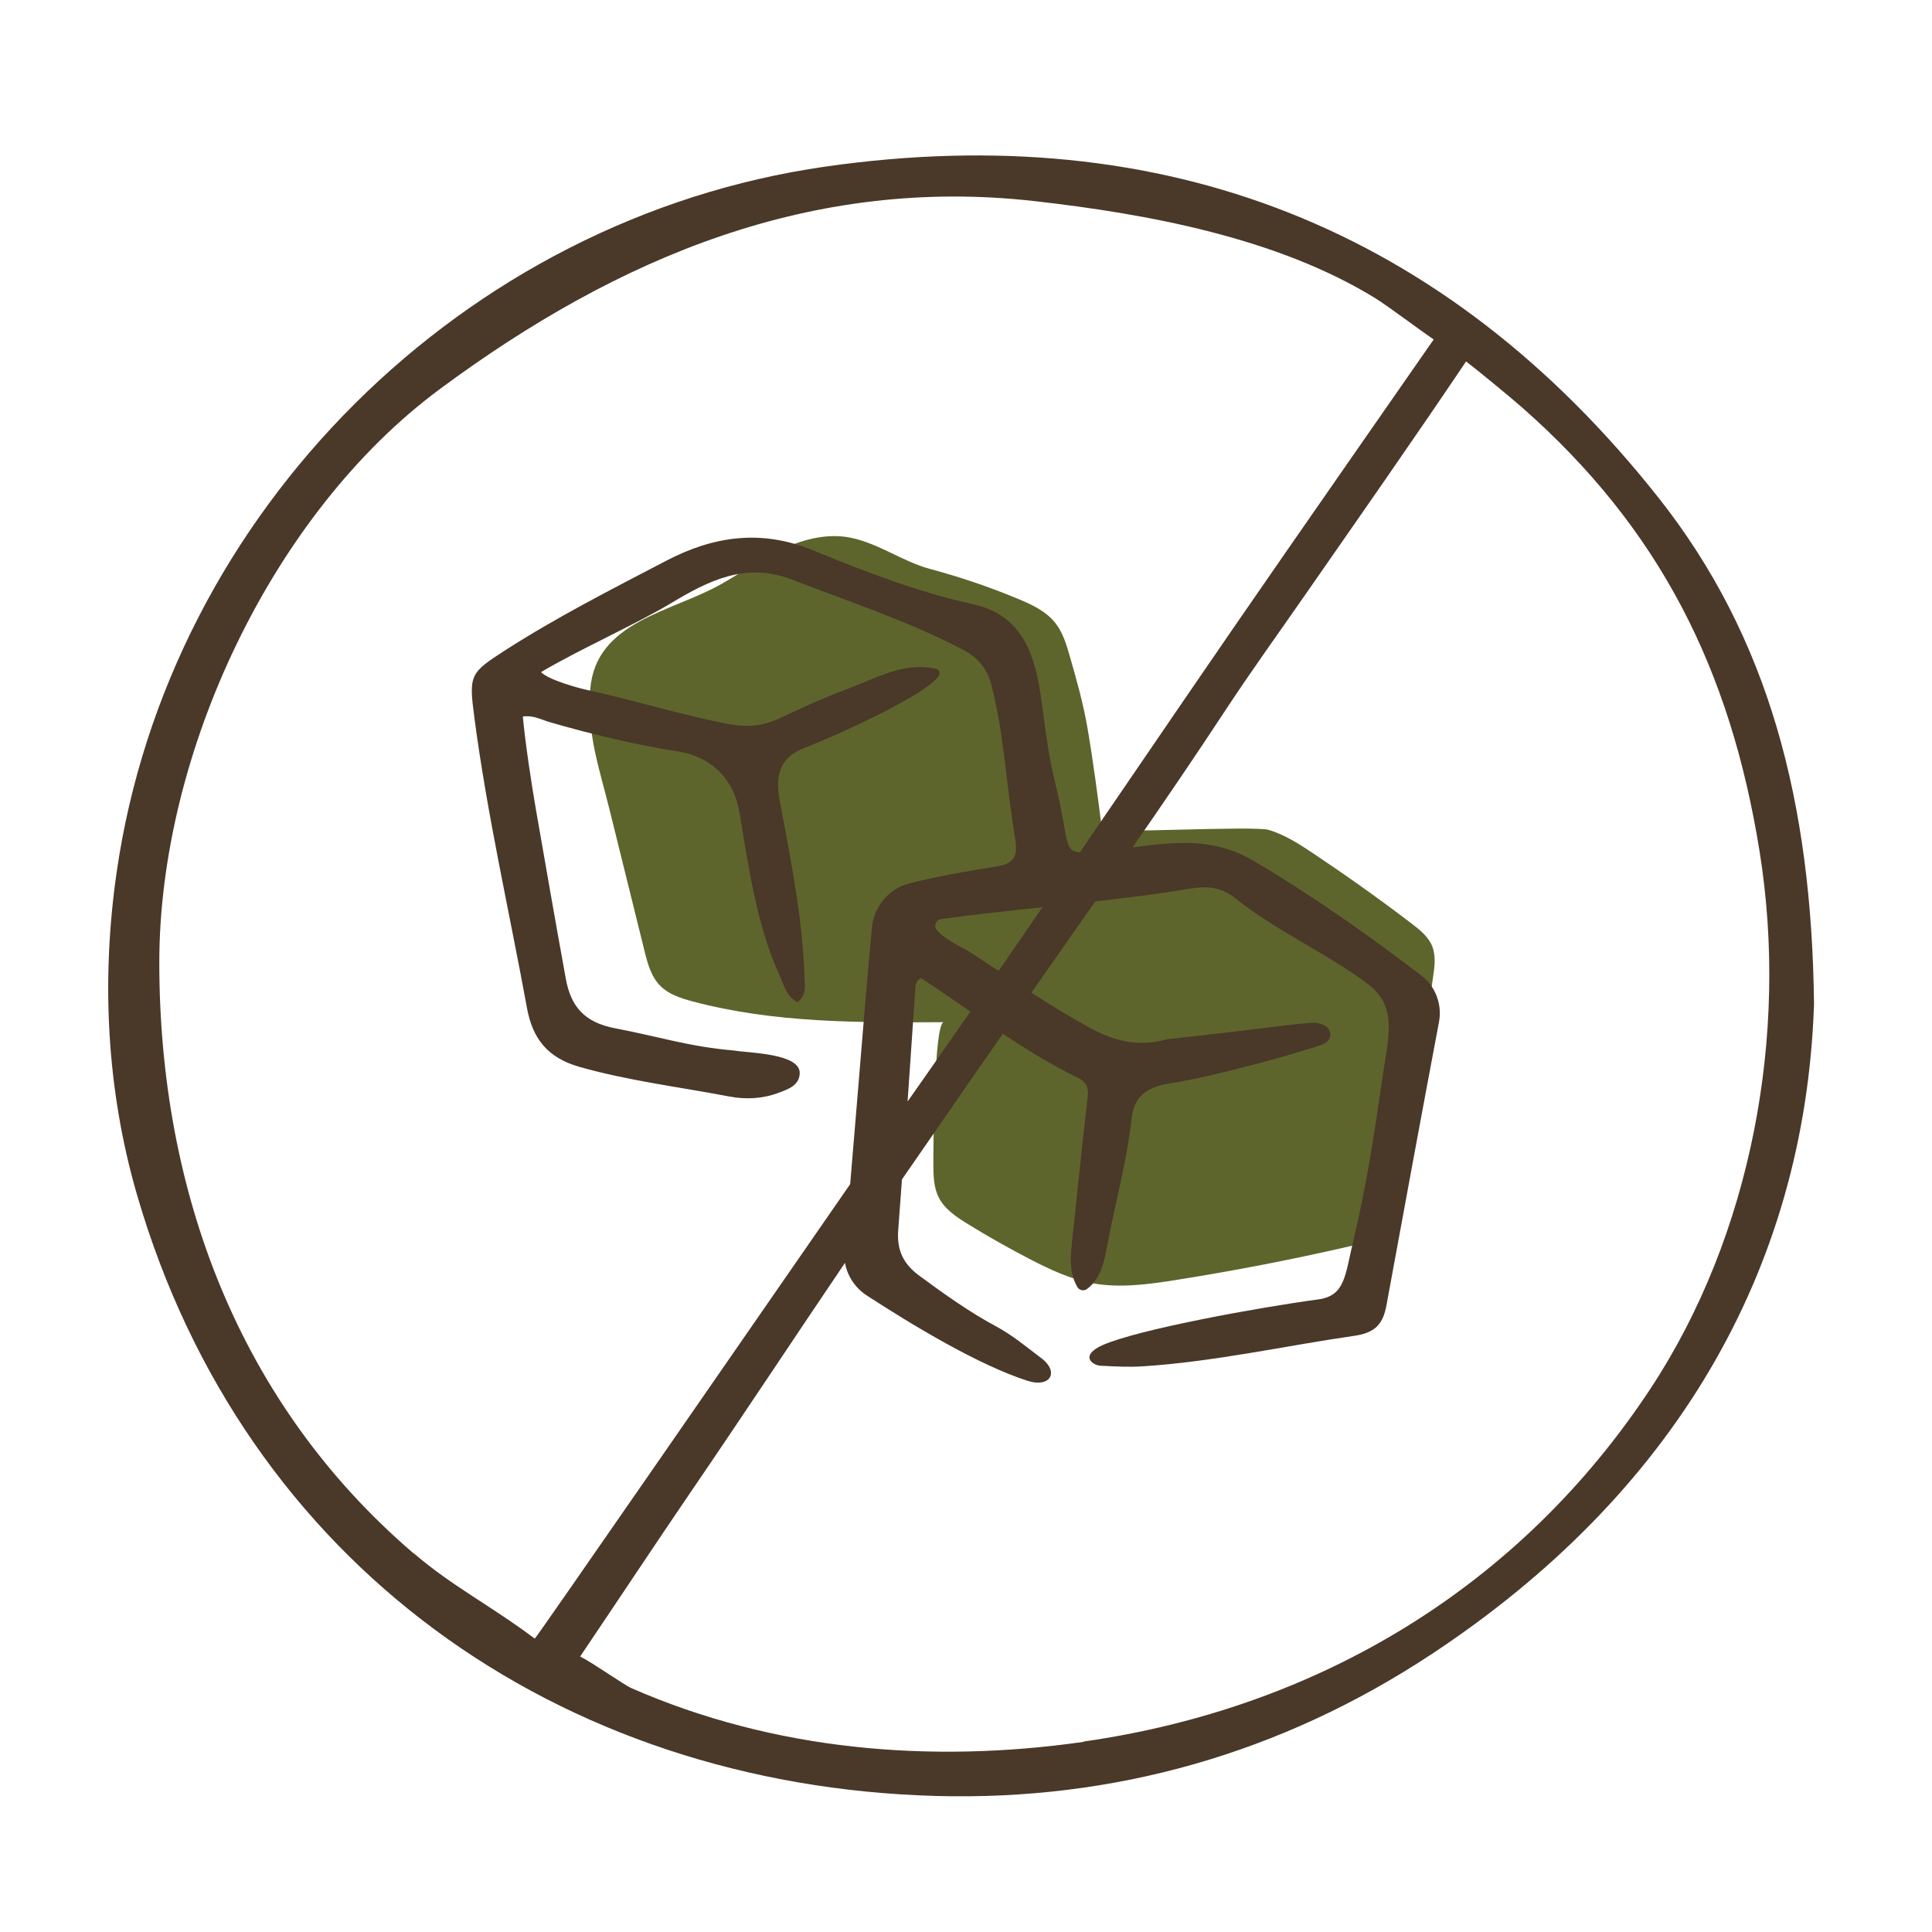 <svg viewBox="0 0 216 216" xmlns="http://www.w3.org/2000/svg" id="uuid-5c4b2b2e-df9c-4bc6-8956-7271c342b90a"><path style="fill:#5d652c; stroke-width:0px;" d="M105.54,114.28c-9.44.06-19.02.11-28.14-2.33-1.3-.35-2.64-.78-3.59-1.74-1.03-1.04-1.42-2.54-1.77-3.96-1.3-5.24-2.59-10.48-3.89-15.72-1.17-4.74-2.54-8.47-2.16-13.44.59-7.67,9.14-8.64,14.72-11.83,2.3-1.31,4.48-2.84,6.89-3.94,2.41-1.1,5.13-1.75,7.71-1.16,3.09.7,5.65,2.64,8.71,3.46,3.31.89,6.57,1.99,9.74,3.31,1.58.65,3.2,1.4,4.25,2.75.83,1.07,1.23,2.4,1.6,3.71.78,2.69,1.51,5.31,1.98,8.05.64,3.74,1.13,7.5,1.61,11.27.07.52,17.02-.42,18.67.08,1.8.55,3.41,1.59,4.98,2.64,3.73,2.49,7.38,5.09,10.95,7.81.93.71,1.9,1.48,2.33,2.57.42,1.07.26,2.27.09,3.41-.88,5.93-1.36,11.98-2.47,17.87-.62,3.3-.68,8.95-3.67,11.04-.99.69-2.19.98-3.37,1.25-6.36,1.46-12.77,2.7-19.22,3.72-3.13.5-6.34.94-9.46.35-2.39-.46-4.62-1.51-6.78-2.62-2.41-1.25-4.78-2.58-7.09-4.01-1.26-.78-2.56-1.64-3.22-2.97-.55-1.1-.58-2.38-.59-3.62,0-1.21.04-15.95,1.18-15.96Z"></path><path style="fill:#4a3829; stroke-width:0px;" d="M185.41,55.63c-23.83-30.13-55.24-42.44-93.15-37C51.89,24.41,18.86,57.17,13.04,97.53c-1.74,12.06-1.12,24.37,2.29,36.09,12,41.26,47.14,65.99,89.26,67.17,19.97.56,38.67-4.78,55.38-15.8,27.05-17.83,41.84-42.84,42.84-72.73-.26-22.57-5.04-41.01-17.4-56.63ZM46.24,173.67c-19.49-16.69-28.42-40.38-28.43-66.06,0-23.43,12.66-50.24,31.31-64.07,20.09-14.9,41.77-23.85,66.51-21.06,12.75,1.44,27.2,4.13,38.13,10.86,1.34.82,5.04,3.61,6.53,4.61-5.52,7.92-11.02,15.85-16.53,23.78-7.74,11.14-15.36,22.35-23.02,33.55-1.86-.11-1.22-1.43-2.72-7.54-.9-3.64-1.1-6.04-1.69-10.12-.74-5.15-2.51-8.96-7.52-10.06-6.15-1.36-12.06-3.62-17.88-6.02-5.87-2.42-11.21-1.58-16.46,1.16-6.07,3.17-12.19,6.28-17.97,9.99-3.98,2.56-4.1,2.75-3.46,7.58,1.44,10.91,3.9,21.63,5.88,32.44.63,3.45,2.34,5.56,5.84,6.56,5.51,1.57,11.18,2.25,16.78,3.32,1.8.35,3.72.26,5.5-.41,1.05-.4,2.31-.8,2.37-2.17.09-2.27-5.8-2.28-7.34-2.56-5.1-.44-8.23-1.52-13.27-2.48-3.42-.65-4.97-2.39-5.54-5.54-1.18-6.46-2.22-12.49-3.35-18.96-.48-2.76-1.17-7.29-1.46-10.36,1.15-.17,2.03.33,2.95.61,4.52,1.32,9.79,2.58,14.4,3.29,3.88.6,6.28,3.28,6.86,6.75,1.02,6.08,1.93,12.7,4.51,18.32.49,1.08.78,2.39,2,2.95.99-.79.82-1.71.79-2.5-.24-6.72-1.32-12.21-2.76-19.87-.46-2.43-.42-4.83,2.75-6.05,3.76-1.45,13.99-6.11,15.05-8.14.15-.28-.03-.62-.34-.69-3.7-.79-6.29.9-10.56,2.49-2.37.89-4.67,1.98-6.97,3.05-1.84.85-3.58,1.04-5.78.61-5.33-1.03-10.5-2.66-15.79-3.81-.92-.2-4.26-1.11-5.07-1.98,4.19-2.49,10.69-5.39,14.58-7.73,4.1-2.46,8.26-4.6,13.42-2.63,6.79,2.61,13.43,4.82,19.33,7.94,1.47.78,2.57,2.12,2.99,3.73,1.47,5.67,1.7,11.49,2.68,17.27.35,2.06-.14,2.86-2.16,3.17-3.23.5-6.45,1.08-9.62,1.86-2.33.58-4.01,2.6-4.23,4.99-.24,2.61-.49,5.21-.7,7.82-.58,6.94-1.14,13.88-1.73,20.83-10.96,15.81-35.18,50.87-35.26,50.81-5.08-3.79-9.2-5.83-13.52-9.53ZM108.17,106.28c-.58-.37-2.63-1.26-3.46-2.34-.35-.46-.04-1.12.53-1.2,3.49-.47,7.37-.89,11.31-1.31-1.63,2.38-3.26,4.75-4.9,7.12-1.15-.76-2.31-1.52-3.47-2.27ZM108.49,113.1c-2.33,3.36-4.67,6.71-7.02,10.05.29-4.18.57-8.34.84-12.28.04-.52-.04-1.14.65-1.52,1.86,1.21,3.69,2.48,5.53,3.75ZM121.17,194.74c-17.16,2.45-34.63.97-50.55-5.99-.87-.38-4.28-2.81-5.76-3.55,4.17-6.18,8.28-12.4,12.48-18.56,5.72-8.37,11.38-16.96,17.13-25.45.27,1.48,1.14,2.8,2.43,3.64,5.08,3.3,12.42,7.75,17.96,9.54,2.63.85,3.65-1.06,1.42-2.63-1.59-1.21-3.15-2.5-4.9-3.44-3.04-1.63-5.8-3.62-8.57-5.65-1.8-1.32-2.55-2.84-2.39-5.09.14-1.86.28-3.76.42-5.7,2.9-4.2,5.81-8.41,8.72-12.61.85-1.23,1.7-2.45,2.56-3.68,2.7,1.8,5.46,3.51,8.4,4.93,1.39.67,1.14,1.72,1,2.89-.57,4.97-1.08,9.95-1.61,14.93-.2,1.89-.48,3.79.53,5.56.22.4.75.5,1.11.22,1.7-1.29,1.96-3.46,2.34-5.38,1.05-5.29,2.13-9.17,2.63-13.71.26-2.4,1.65-3.48,4.34-3.9,2.95-.46,5.87-1.21,8.77-1.94,2.62-.66,5.22-1.45,7.8-2.24.66-.2,1.45-.6,1.28-1.46-.15-.77-.94-1.03-1.64-1.12-.85-.11-7.58.89-16.55,1.83-2.97.84-5.58.35-8.23-1.04-2.4-1.27-4.71-2.69-6.98-4.16,2.37-3.39,4.76-6.79,7.14-10.2,3.72-.42,7.35-.88,10.62-1.43,2.08-.35,3.59-.1,5.11,1.13,4.22,3.42,10.39,6.24,14.72,9.51,3.3,2.49,2.39,5.63,1.75,9.92-1.02,6.85-1.75,12.11-3.35,18.81-.92,3.85-.89,6.16-3.94,6.56-6.5.87-20.1,3.34-24.07,5.1-2.63,1.17-1.16,2.26-.26,2.31,1.56.08,3.14.17,4.7.07,8-.51,15.81-2.27,23.72-3.42,2.38-.34,3.19-1.4,3.56-3.42,1.94-10.56,3.88-21.11,5.87-31.66.37-1.97-.39-3.99-1.98-5.2-6.03-4.6-12.21-8.95-18.74-12.81-2.25-1.33-4.68-1.96-7.35-2-2.08-.03-4.13.22-6.18.48,3.53-5.09,7.02-10.21,10.4-15.36,2.84-4.32,5.88-8.53,8.83-12.78,6.05-8.7,12.13-17.39,18.05-26.18,1.18.89,5.05,4.08,6.21,5.1,15.44,13.56,23.34,29.34,26.6,49.66,3.29,20.44-.89,42.93-12.19,60.08-14.62,22.19-37.14,35.71-63.4,39.46Z"></path></svg>